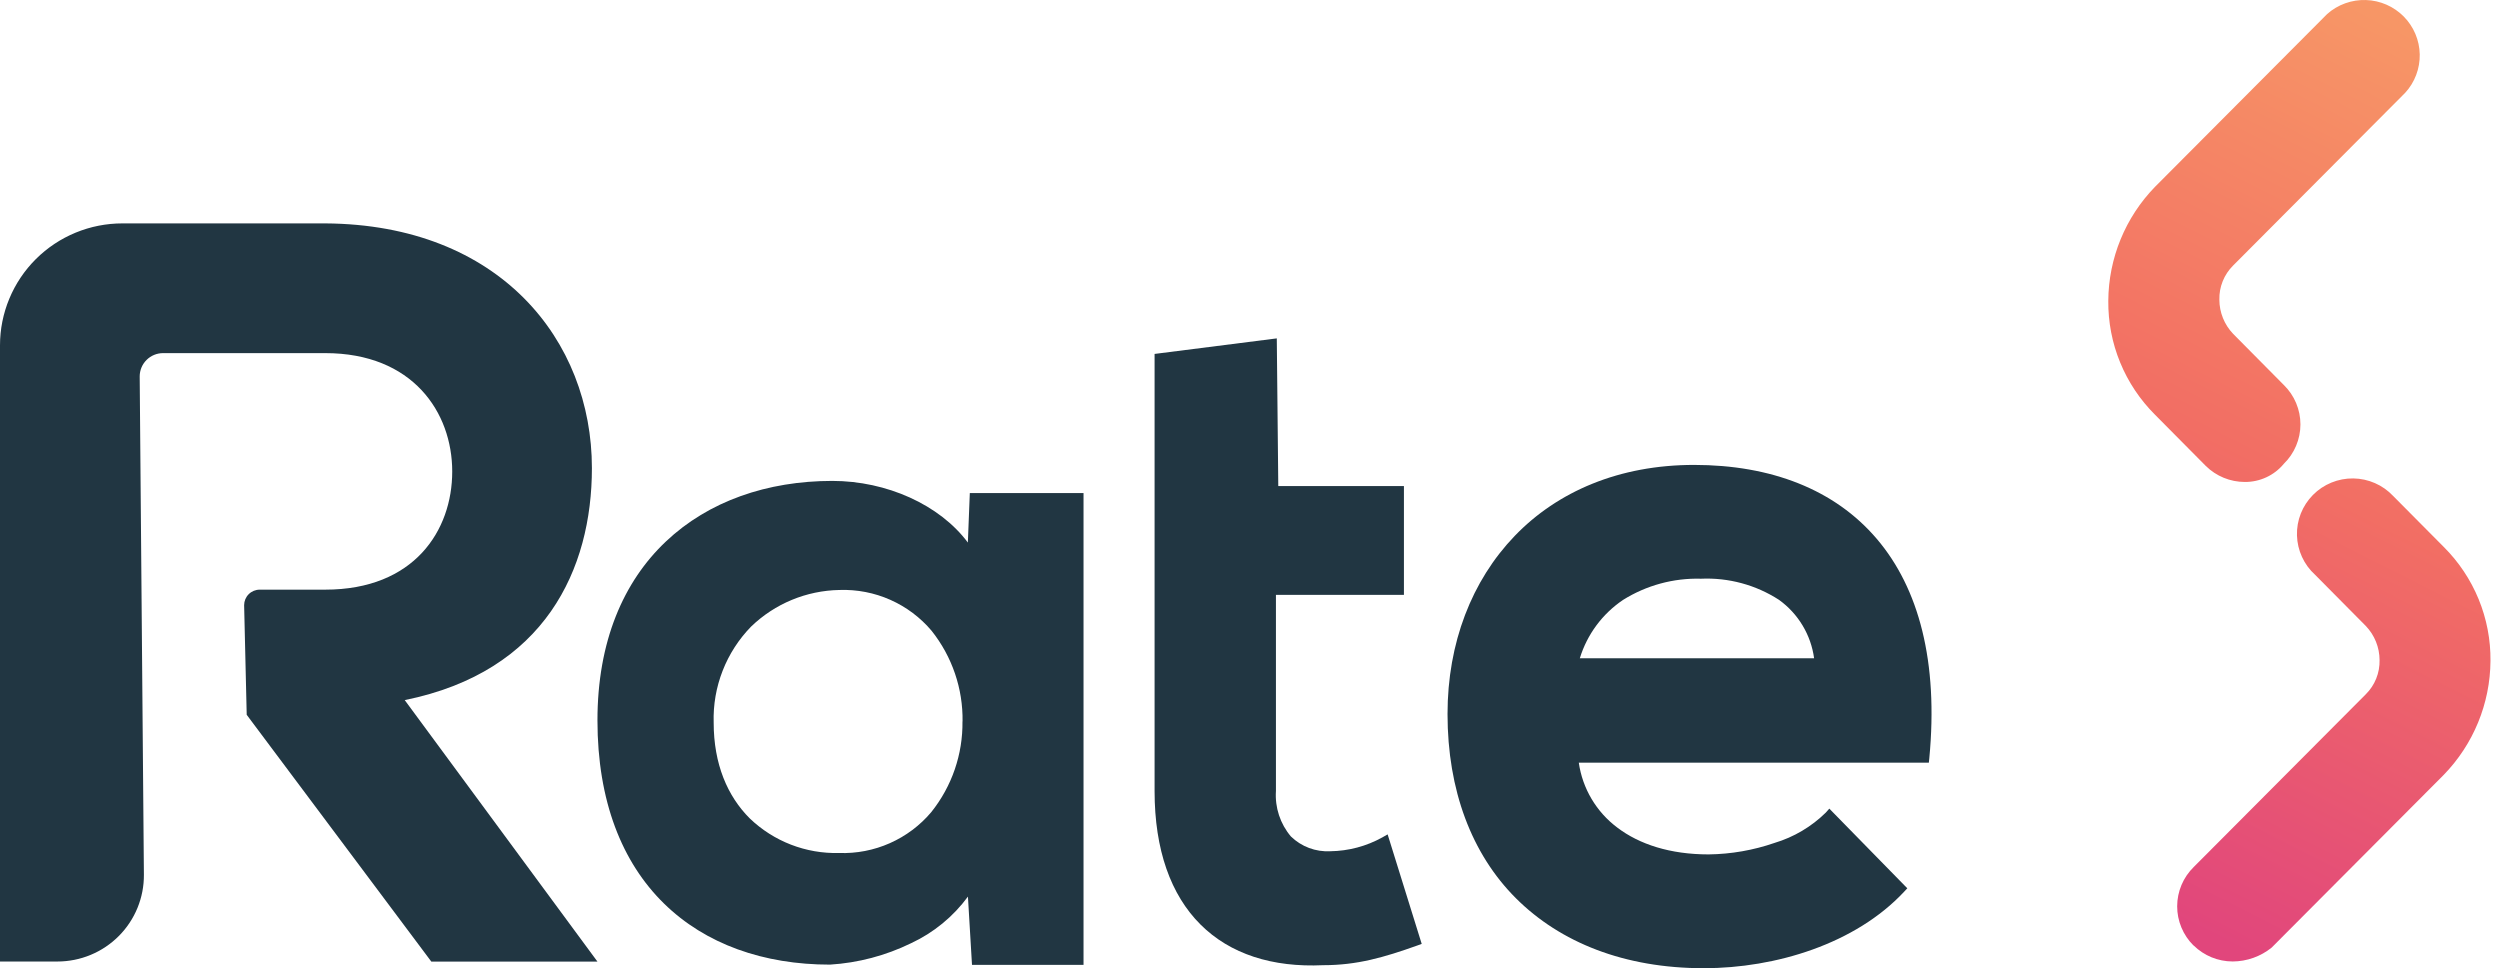 <svg width="173" height="67" viewBox="0 0 173 67" fill="none" xmlns="http://www.w3.org/2000/svg">
<path d="M3.972 66.537H-2.57365e-08V23.893C0.001 22.785 0.22 21.688 0.647 20.664C1.073 19.64 1.697 18.71 2.484 17.927C3.271 17.144 4.205 16.523 5.233 16.099C6.26 15.676 7.362 15.458 8.474 15.459H22.507C34.592 15.534 40.96 23.559 40.96 32.392C40.96 39.384 37.722 46.479 28.007 48.447L41.343 66.542H29.847L17.072 49.464L16.894 41.88C16.894 41.595 17.007 41.321 17.21 41.119C17.412 40.917 17.687 40.804 17.973 40.804H22.507C28.66 40.804 31.294 36.716 31.294 32.628C31.294 28.54 28.568 24.436 22.507 24.436H11.286C10.856 24.436 10.444 24.606 10.141 24.909C9.837 25.212 9.667 25.622 9.667 26.05L9.958 60.528C9.964 61.315 9.813 62.096 9.515 62.824C9.217 63.553 8.777 64.216 8.22 64.774C7.664 65.333 7.002 65.776 6.273 66.078C5.544 66.381 4.762 66.537 3.972 66.537V66.537Z" fill="#213642"/>
<path d="M152.641 32.243C153.359 32.952 154.329 33.35 155.339 33.352C155.854 33.356 156.364 33.245 156.831 33.028C157.298 32.812 157.71 32.494 158.038 32.098C158.403 31.743 158.693 31.318 158.89 30.849C159.088 30.38 159.19 29.877 159.19 29.369C159.19 28.86 159.088 28.357 158.89 27.888C158.693 27.419 158.403 26.994 158.038 26.639L154.53 23.099C153.922 22.462 153.582 21.617 153.58 20.738C153.569 20.301 153.648 19.866 153.812 19.46C153.975 19.054 154.219 18.686 154.53 18.377L166.436 6.425C167.103 5.7 167.464 4.747 167.446 3.764C167.427 2.781 167.031 1.842 166.338 1.142C165.645 0.442 164.709 0.034 163.723 0.002C162.737 -0.03 161.776 0.317 161.039 0.971L149.132 12.923C147.073 15.039 145.913 17.866 145.894 20.813C145.88 22.277 146.158 23.729 146.715 25.084C147.271 26.439 148.093 27.67 149.132 28.704L152.641 32.243ZM151.799 65.426C152.517 66.134 153.487 66.532 154.497 66.534C155.48 66.53 156.432 66.192 157.196 65.576L169.103 53.624C171.162 51.508 172.322 48.681 172.341 45.734C172.356 44.27 172.077 42.818 171.521 41.463C170.964 40.108 170.142 38.877 169.103 37.843L165.605 34.32C165.251 33.943 164.824 33.641 164.349 33.433C163.875 33.224 163.363 33.114 162.845 33.107C162.327 33.1 161.813 33.199 161.333 33.395C160.854 33.591 160.419 33.882 160.056 34.25C159.692 34.618 159.406 35.056 159.216 35.536C159.026 36.017 158.936 36.531 158.95 37.047C158.964 37.563 159.083 38.072 159.299 38.541C159.515 39.011 159.824 39.432 160.208 39.779L163.716 43.319C164.324 43.956 164.664 44.801 164.666 45.68C164.676 46.117 164.598 46.552 164.434 46.958C164.271 47.364 164.027 47.732 163.716 48.041L151.81 59.993C151.447 60.347 151.159 60.77 150.961 61.236C150.764 61.702 150.662 62.203 150.66 62.709C150.659 63.215 150.758 63.716 150.953 64.183C151.147 64.65 151.433 65.075 151.793 65.431L151.799 65.426Z" fill="url(#paint0_linear)"/>
<path d="M66.976 37.545C65.027 34.931 61.362 33.279 57.595 33.279C53.094 33.279 49.029 34.683 46.083 37.469C43.136 40.256 41.344 44.392 41.344 49.852C41.344 55.44 43.049 59.679 45.937 62.513C48.824 65.348 52.856 66.752 57.433 66.752C59.382 66.632 61.288 66.129 63.041 65.273C64.606 64.545 65.961 63.435 66.981 62.045L67.262 66.768H74.98V34.118H67.111L66.976 37.545ZM66.603 49.916C66.633 52.196 65.871 54.416 64.444 56.199C63.666 57.122 62.687 57.856 61.582 58.346C60.477 58.837 59.274 59.07 58.065 59.028C56.928 59.057 55.797 58.861 54.737 58.451C53.677 58.041 52.709 57.425 51.89 56.64C50.341 55.101 49.386 52.874 49.386 50.002C49.349 48.778 49.56 47.56 50.005 46.419C50.45 45.278 51.12 44.237 51.977 43.359C53.62 41.771 55.808 40.866 58.097 40.826C59.305 40.785 60.507 41.018 61.611 41.508C62.716 41.999 63.694 42.733 64.471 43.655C65.888 45.439 66.644 47.657 66.609 49.932L66.603 49.916Z" fill="#213642"/>
<path d="M95.657 57.948C94.555 58.56 93.318 58.889 92.057 58.906C91.556 58.933 91.055 58.856 90.586 58.68C90.117 58.504 89.689 58.233 89.331 57.884C88.589 57.007 88.217 55.877 88.295 54.732V41.166H97.152V33.636H88.457L88.354 23.416L79.897 24.492V54.737C79.897 58.814 81.019 61.923 83.07 63.972C85.121 66.022 88.052 66.958 91.566 66.791C93.919 66.791 95.765 66.253 98.075 65.43L98.382 65.317L96.024 57.739L95.657 57.948Z" fill="#213642"/>
<path d="M129.876 37.292C126.967 33.872 122.552 32.172 117.23 32.172C112.059 32.172 107.785 34.001 104.816 37.088C101.848 40.176 100.169 44.484 100.169 49.411C100.169 54.672 101.831 59.093 104.902 62.159C107.973 65.225 112.41 67 117.899 67C122.881 67 128.402 65.311 131.765 61.707L131.986 61.471L126.589 55.957L126.346 56.231C125.353 57.208 124.136 57.928 122.8 58.329C121.331 58.837 119.789 59.106 118.234 59.125C115.584 59.125 113.446 58.431 111.919 57.27C110.468 56.184 109.509 54.568 109.253 52.778H133.476L133.508 52.472C134.145 45.791 132.785 40.708 129.876 37.292ZM109.323 45.554C109.827 43.907 110.882 42.481 112.313 41.515C113.927 40.505 115.805 39.993 117.71 40.047C119.618 39.962 121.505 40.474 123.108 41.51C123.766 41.984 124.322 42.588 124.739 43.283C125.157 43.979 125.428 44.751 125.536 45.554H109.344H109.323Z" fill="#213642"/>
<defs>
<linearGradient id="paint0_linear" x1="151.804" y1="64.265" x2="179.847" y2="8.849" gradientUnits="userSpaceOnUse">
<stop stop-color="#E1467C"/>
<stop offset="0.5" stop-color="#F26E64"/>
<stop offset="1" stop-color="#F79666"/>
</linearGradient>
</defs>
</svg>

